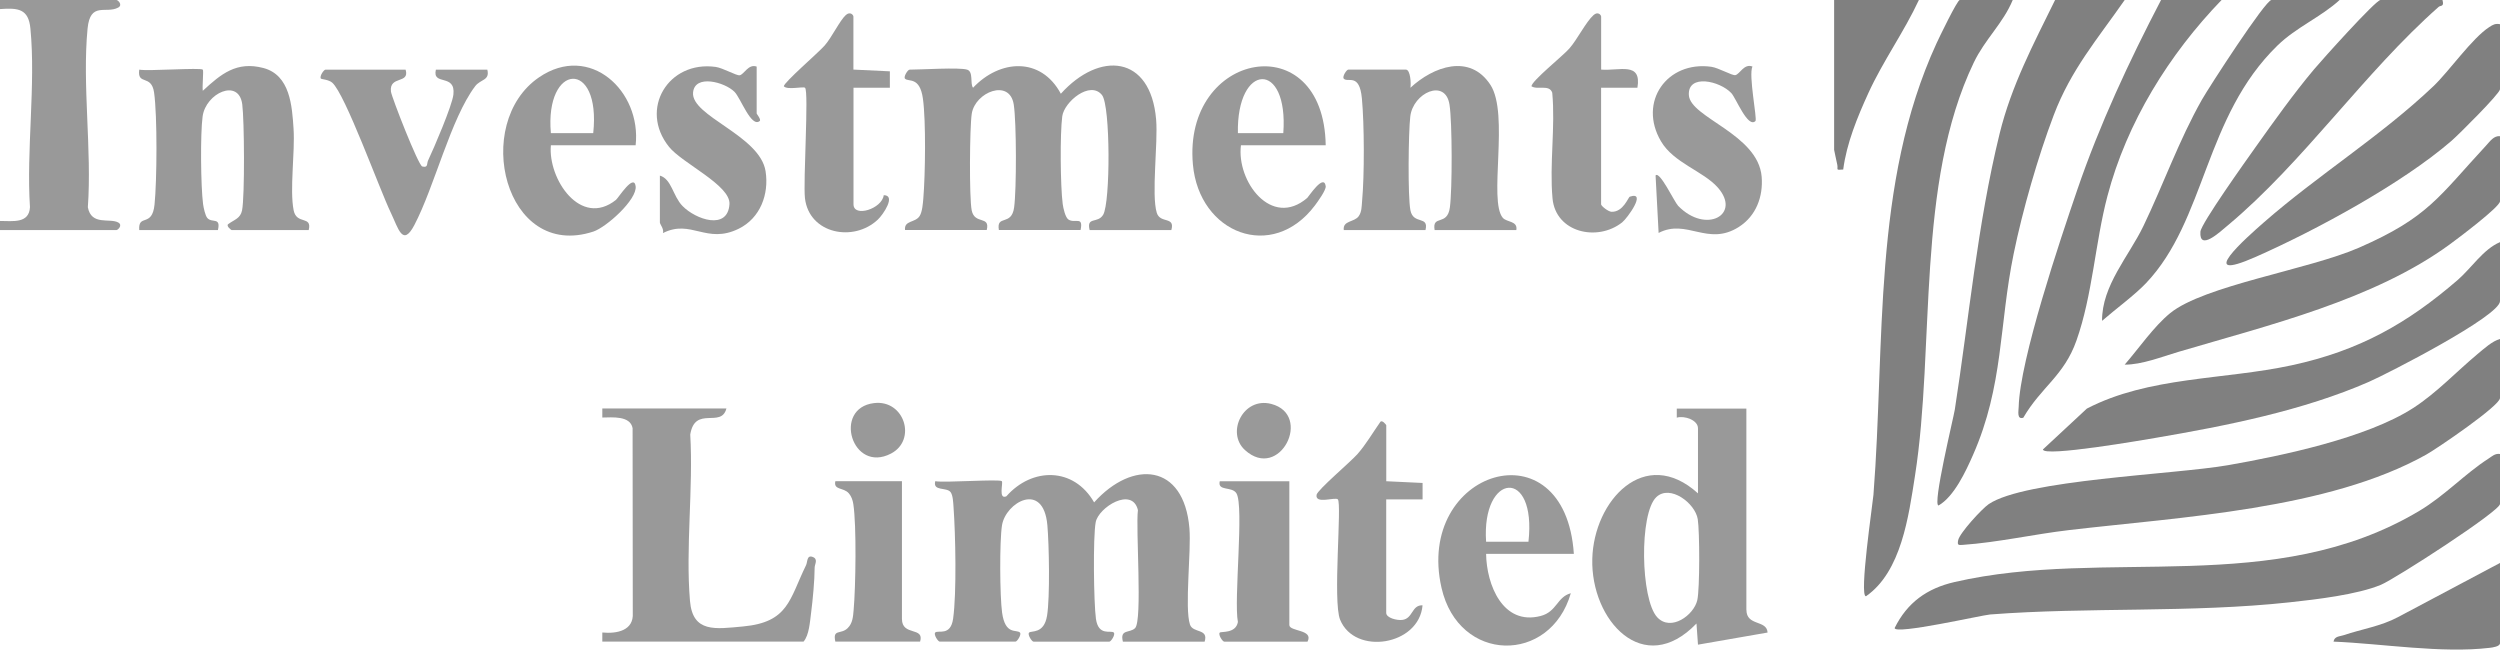 <svg xmlns="http://www.w3.org/2000/svg" id="Layer_1" viewBox="0 0 550.67 143.08"><defs><style>      .st0 {        fill: gray;      }      .st1 {        fill: #999;      }    </style></defs><path class="st1" d="M220.67,106c.34.35-.82,4.09.99,3.33,5.69-6.46,14.88-6.46,19.34,1.33,8.49-9.44,19.78-8.58,20.99,5.69.43,5.08-1.09,17.54.12,21.21.64,1.97,4.16.81,3.23,3.78h-18c-.72-2.83,1.51-1.83,2.68-2.98,1.67-1.64.1-22.12.63-26-1.26-5.25-8.68-.6-9.3,2.66s-.43,17.86.05,21.28c.56,3.95,3.36,2.42,3.94,3.04.39.42-.61,2-1,2h-16.67c-.4,0-1.39-1.59-1-1.99.48-.5,3.29.37,3.96-3.71s.45-15.74.07-19.99c-.89-9.78-9.19-4.98-9.99.06-.56,3.52-.48,15.61.02,19.23.7,5.06,3.21,3.62,3.94,4.4.39.41-.61,1.99-1,1.99h-16.67c-.39,0-1.39-1.57-1-2,.58-.63,3.38.91,3.94-3.04.8-5.64.53-18.7.09-24.66-.07-.93-.12-2.5-.63-3.21-.86-1.19-3.99-.13-3.39-2.43,2.01.39,14.15-.52,14.67,0Z"></path><path class="st0" d="M550.67,100v11c0,1.59-23.02,16.46-26.2,17.8-5.24,2.19-14.32,3.24-20.13,3.87-21.72,2.36-44.38,1.02-65.99,2.68-1.7.13-21.06,4.54-21.02,2.98,2.78-5.61,7.12-8.73,13.21-10.13,33.48-7.7,70.24,3.47,102.34-15.66,5.56-3.31,10.09-8.2,15.19-11.48.82-.53,1.51-1.24,2.61-1.06Z"></path><path class="st1" d="M213,15.33c1.49.46.61,3.04,1.33,4,5.88-6.25,14.95-6.87,19.34,1.32,8.5-9.43,19.78-8.58,20.99,5.69.44,5.2-1.08,16.53.14,20.53.75,2.46,4.09.7,3.21,3.8h-18c-.75-3.03,1.78-1.36,2.98-3.36,1.61-2.69,1.62-24.02-.25-26.37-2.61-3.28-8.34,1.49-8.76,4.69-.51,3.87-.41,15.38.1,19.3.12.89.57,2.97,1.26,3.42,1.46.97,3.33-.87,2.68,2.31h-18c-.59-3.48,2.79-.76,3.36-4.97.54-3.97.53-18.73-.08-22.65-.89-5.81-8.5-2.76-9.25,1.99-.47,2.99-.57,18.5-.02,21.28.64,3.26,4.11,1.09,3.32,4.35h-18c-.24-2.17,2.28-1.55,3.23-3.1.58-.94.7-2.73.8-3.87.43-5.19.6-16.99-.09-21.96s-3.21-3.62-3.94-4.4c-.39-.41.61-1.99,1-1.99,2.64,0,10.93-.54,12.67,0Z"></path><path class="st0" d="M550.67,74.67v13c0,1.7-13.85,11.12-16.22,12.45-21.61,12.12-54.15,13.75-78.7,16.64-7.76.91-15.63,2.71-23.42,3.26-.98.07-1.22.07-1.01-1.02.3-1.57,5.24-6.94,6.72-7.95,7.95-5.4,40.92-6.52,52.75-8.59s30.54-5.99,40.75-12.58c5.2-3.36,9.43-7.93,14.14-11.86,1.36-1.13,3.3-2.91,4.98-3.35Z"></path><path class="st0" d="M443.34,0c-2.11,5.12-6.09,8.6-8.57,13.76-12.85,26.78-8.48,62.42-12.96,91.04-1.4,8.92-3,21.13-10.8,26.54-1.55.03,1.52-20.6,1.65-22.35,2.6-33.31-.3-68.56,13.89-99.44.6-1.31,4.58-9.55,5.12-9.55h11.67Z"></path><path class="st0" d="M550.67,53.33v13c0,3.28-24.84,16.02-28.88,17.78-14.48,6.33-31.39,9.68-46.99,12.34-1.96.33-24.83,4.33-24.8,2.54l9.67-8.99c13.63-7.09,30.15-6.31,45.12-9.54s25.54-9.27,36.55-18.78c3.05-2.64,5.64-6.78,9.32-8.34Z"></path><path class="st0" d="M468,0c-6,8.61-11.83,15.34-15.63,25.37-3.46,9.12-6.86,20.95-8.82,30.51-3.25,15.83-2.21,29.02-8.97,44.36-1.59,3.61-4.15,9.13-7.57,11.1-1.42.03,3.32-19.47,3.57-21.1,3.15-20.25,4.98-40.82,9.87-60.79,2.6-10.6,7.47-19.78,12.22-29.45h15.33Z"></path><path class="st1" d="M160,90c-1.15,4.39-6.91-.73-7.96,5.71.69,11.86-1.05,24.95-.06,36.65.6,7.08,5.6,6.19,11.68,5.63,10.06-.93,10.21-5.98,13.88-13.48.36-.74.15-2.32,1.45-1.84s.45,1.61.45,2.37c-.01,2.87-.41,7.07-.78,9.94-.26,2.01-.44,4.95-1.66,6.34h-44.33v-2c3.17.31,6.96-.4,6.71-4.3l-.04-40.71c-.52-2.78-4.47-2.37-6.67-2.34v-2h27.34Z"></path><path class="st0" d="M550.67,30v14.33c0,1.24-9.4,8.29-11.12,9.54-16.71,12.19-39.77,17.73-59.7,23.63-3.76,1.11-8.03,2.83-11.85,2.82,3.09-3.55,6.41-8.4,10-11.33,7.45-6.09,30.56-9.61,41.58-14.42,15.29-6.68,17.52-11.17,28.09-22.58.8-.87,1.67-2.15,3.01-1.99Z"></path><path class="st1" d="M44.67,15.33c.22.22-.16,3.77,0,4.67,4-3.7,7.44-6.58,13.35-5.02s6.31,8.42,6.64,13.36c.35,5.26-.89,13.34.02,17.98.64,3.26,4.11,1.09,3.32,4.35h-17c-.08,0-1.33-.97-.68-1.34,1.32-.97,2.64-1.21,3-3.01.61-3.1.5-19.89.04-23.35-.77-5.82-8.03-2.46-8.73,2.67-.52,3.79-.41,15.43.1,19.3.11.81.47,2.54.94,3.08,1.05,1.18,3.01-.28,2.33,2.66h-17.33c-.26-3.72,2.84-.46,3.37-5.63s.63-19.59-.1-24.67c-.59-4.12-3.75-1.47-3.27-5.04,1.94.37,13.5-.49,14,0Z"></path><path class="st1" d="M334,50.67h-18c-.59-3.48,2.79-.76,3.36-4.97.54-3.97.53-18.74-.08-22.65-.91-5.88-8.03-2.61-8.64,2.61-.41,3.46-.57,17.6.03,20.66.64,3.26,4.11,1.09,3.32,4.35h-18c-.26-2.13,2.31-1.68,3.29-3.05.68-.96.64-2.14.74-3.26.53-5.71.5-16.98-.04-22.69s-3.1-3.38-3.99-4.34c-.39-.43.61-2,1-2h12.67c1.02,0,1.17,3.05,1.01,4,5.05-4.68,13.08-7.61,17.63-.63,4.19,6.44-.49,25.54,2.72,29.28.87,1.01,3.33.64,2.98,2.69Z"></path><path class="st0" d="M489.34,0c-11.58,12-20.87,26.95-25.14,43.19-2.73,10.37-3.26,21.76-6.83,31.84-2.75,7.78-7.74,10.17-11.7,16.98-1.47.49-1.04-1.51-1.02-2.36.25-10.42,9.17-36.91,12.89-47.79,4.96-14.49,11.41-28.31,18.47-41.86h13.33Z"></path><path class="st1" d="M0,50.67v-2c2.81,0,6.41.62,6.6-3.04-.82-12.59,1.3-26.97.1-39.34C6.29,1.95,4.02,1.7,0,2V0h25.67c.29,0,1.46,1.09.34,1.68-2.68,1.42-6.13-1.4-6.72,4.61-1.2,12.38.97,26.75.06,39.36.77,4.09,4.78,2.34,6.66,3.34,1.12.59-.06,1.68-.34,1.68H0Z"></path><path class="st0" d="M550.67,5.33v14.33c0,.94-9.19,10.07-10.66,11.34-10.81,9.38-29.89,19.73-43.1,25.56-13.74,6.07-1.98-4.32,1.75-7.58,12-10.49,25.75-18.98,37.34-29.99,3.46-3.29,8.51-10.57,12.31-13.03.82-.53,1.32-.82,2.37-.63Z"></path><path class="st0" d="M515.34,0c-4.06,3.73-9.52,5.98-13.66,10-16.17,15.71-15.77,38.47-28.97,52.36-2.56,2.7-6.79,5.77-9.69,8.31-.08-7.75,5.94-14.29,9.11-20.89,4.41-9.18,7.84-18.91,12.87-27.8,1.5-2.65,14-21.99,15.35-21.99h15Z"></path><path class="st0" d="M538,0c.42,1.57-.4,1.13-.85,1.52-16.51,14.59-29.7,34.15-46.47,48.15-1.73,1.45-6.3,5.73-6,1.37.12-1.78,10.22-15.91,12.12-18.59,3.99-5.62,8.46-11.88,12.87-17.13,1.62-1.94,13.62-15.32,14.68-15.32h13.67Z"></path><path class="st1" d="M166.67,14.67v10.33c0,.12,1.06,1.34.66,1.66-1.86,1.53-4.18-5.07-5.55-6.44-2.15-2.14-8.73-3.93-9.12.14-.5,5.24,14.73,9.45,15.97,17.35.8,5.07-1.17,10.34-5.91,12.67-7.13,3.51-10.47-2.2-16.7.96.3-.85-.67-1.96-.67-2.33v-10.33c2.59.74,2.85,4.5,4.98,6.69,2.89,2.97,9.98,5.46,10.35-.41.26-4.16-10.43-9-13.32-12.62-6.66-8.3-.14-19.05,10.28-17.6,1.6.22,4.6,1.98,5.3,1.84.97-.19,1.91-2.6,3.76-1.9Z"></path><path class="st1" d="M386,14.67c-.89,1.89,1.1,11.57.67,11.99-1.69,1.65-4.27-5.04-5.32-6.16-2.51-2.68-9.61-4.3-9.35.43.27,5.01,15.28,8.57,16.04,18.02.35,4.36-1.22,8.61-5.03,11.04-6.86,4.37-11.46-1.92-17.67,1.32l-.67-12.66c.9-1.09,4.14,5.83,4.97,6.69,6.14,6.31,14.01,1.92,8.72-4.05-3.2-3.61-9.7-5.39-12.5-10.17-5.11-8.7,1.36-17.76,11.08-16.41,1.6.22,4.6,1.98,5.3,1.84.97-.19,1.91-2.61,3.76-1.9Z"></path><path class="st1" d="M305.34,106l8.01.38v3.62s-8.01,0-8.01,0v25c0,1.11,2.37,1.69,3.52,1.55,2.41-.28,2.04-3.31,4.48-3.22-.74,8.87-14.93,11.12-18.16,3.16-1.65-4.07.44-25.56-.5-26.5-.58-.58-5.05,1.15-4.68-1,.18-1.08,7.47-7.22,9.02-8.99,1.87-2.12,3.36-4.71,4.99-7.02.37-.65,1.34.6,1.34.68v12.33Z"></path><path class="st1" d="M352.67,15.33c4.01.33,9-1.83,8,4h-8v25.67c0,.37,1.57,1.63,2.32,1.65,2.58.07,3.65-3.21,4.01-3.33,3.83-1.29-.56,4.76-1.69,5.66-5.46,4.33-14.65,2.24-15.34-5.28s.65-15.76-.06-23.27c-.63-1.92-3.29-.55-4.58-1.43.03-1.17,6.91-6.67,8.35-8.32,1.77-2.02,3.64-5.84,5.32-7.35.96-.87,1.68-.05,1.68.34v11.67Z"></path><path class="st1" d="M188,15.33l8.01.38v3.62s-8.01,0-8.01,0v25.67c0,2.98,6.3,1,6.66-2.01,2.77.01-.12,4.27-1.3,5.38-5.35,5.05-15.11,3.14-16.05-4.68-.43-3.6.88-23.49.02-24.35-.36-.36-3.93.55-4.68-.34.02-.86,7.66-7.43,9.01-8.99,1.58-1.81,3.32-5.49,4.64-6.69.96-.87,1.68-.04,1.68.35v11.67Z"></path><path class="st1" d="M89.34,15.33c.97,3.24-3.63,1.24-3.23,4.83.14,1.2,6.03,16.29,6.9,16.51,1.35.34.94-.61,1.29-1.34,1.28-2.69,5.29-12.06,5.57-14.49.53-4.76-4.72-1.83-3.86-5.5h11.33c.61,2.43-1.51,2.09-2.68,3.65-5.39,7.15-8.95,22.13-13.4,30.6-2.57,4.89-3.54.66-5.15-2.68-2.5-5.17-10.06-26.21-12.94-28.71-.77-.67-2.4-.76-2.48-.87-.39-.5.64-1.99,1-1.99h17.67Z"></path><path class="st1" d="M284,106v31.67c0,1.48,5.43.93,4,3.67h-18.33c-.39,0-1.39-1.57-1-1.99.29-.32,3.52.27,4-2.34-.94-4.83,1.39-25.5-.32-28.34-.97-1.61-4.21-.4-3.68-2.66h15.33Z"></path><path class="st1" d="M198.67,106v30.33c0,3.86,5,1.64,4,5h-18.67c-.63-2.87,1.2-1.5,2.7-2.96,1.13-1.09,1.2-2.56,1.33-4.01.45-5.01.66-18.65-.07-23.32-.14-.88-.4-1.67-.98-2.36-1.15-1.37-3.43-.66-2.98-2.69h14.67Z"></path><path class="st0" d="M422.67,0c-3.27,7.03-7.92,13.47-11.14,20.53-2.41,5.27-4.78,11.03-5.53,16.81-1.78.14-1.1.06-1.3-1.02-.14-.76-.7-3.14-.7-3.31V0h18.67Z"></path><path class="st0" d="M550.67,124v17.67c0,.73-1.63.96-2.3,1.03-10.62,1.25-23.63-.93-34.37-1.37.21-1.22,1.37-1.12,2.24-1.42,3.95-1.34,8.23-1.97,12-4l22.43-11.91Z"></path><path class="st1" d="M192.51,88.79c6.71-.82,9.49,8.13,3.74,11.12-8.59,4.47-12.88-10.01-3.74-11.12Z"></path><path class="st1" d="M274.21,99.12c-4.2-3.84-.36-11.75,5.8-10.15,9.24,2.4,1.85,17.13-5.8,10.15Z"></path><path class="st1" d="M384.67,134.33v-44.33h-15.33v2c1.66-.51,4.67.51,4.67,2.34v14.33c-11.72-10.61-22.95,1.58-23.28,14.44-.35,13.54,11.3,26.35,22.95,14.23l.33,4.66,15.33-2.67c-.16-2.86-4.66-1.35-4.66-5ZM373.86,132.19c-.74,3.29-5.81,7.02-8.83,3.77-3.67-3.97-3.98-22.85-.2-26.46,3.01-2.87,8.57,1.33,9.13,4.86.43,2.7.46,15.34-.1,17.82Z"></path><path class="st1" d="M339.36,135.68c-8.33,2.17-11.92-6.86-12.02-13.68h19.33c-1.93-28.82-35.06-18.47-29.15,7.48,3.8,16.69,23.99,16.82,28.48,1.19-3.06.82-3.06,4.08-6.64,5.01ZM336.67,119.33h-9.33c-1.03-15.24,11.17-16.47,9.33,0Z"></path><path class="st1" d="M287.94,43.6c-7.9,6.77-15.61-3.71-14.6-11.6h18.67c-.42-26.57-31.52-20.74-29.25,4.25,1.38,15.21,17.49,21.45,26.86,9.02.63-.84,2.51-3.42,2.39-4.26-.4-2.88-3.77,2.33-4.07,2.59ZM282.67,29.33h-10c-.33-15.58,11.19-16.14,10,0Z"></path><path class="st1" d="M135.69,44.02c-7.81,6.23-15.02-4.62-14.35-12.02h18.67c1.32-11.93-10.08-22.63-21.29-14.96-14.82,10.14-7.57,40.38,11.97,33.97,2.86-.94,9.71-7.07,9.32-10-.39-2.88-3.81,2.6-4.32,3ZM130.67,29.33h-9.33c-1.38-15.52,11.09-16.42,9.33,0Z"></path></svg>